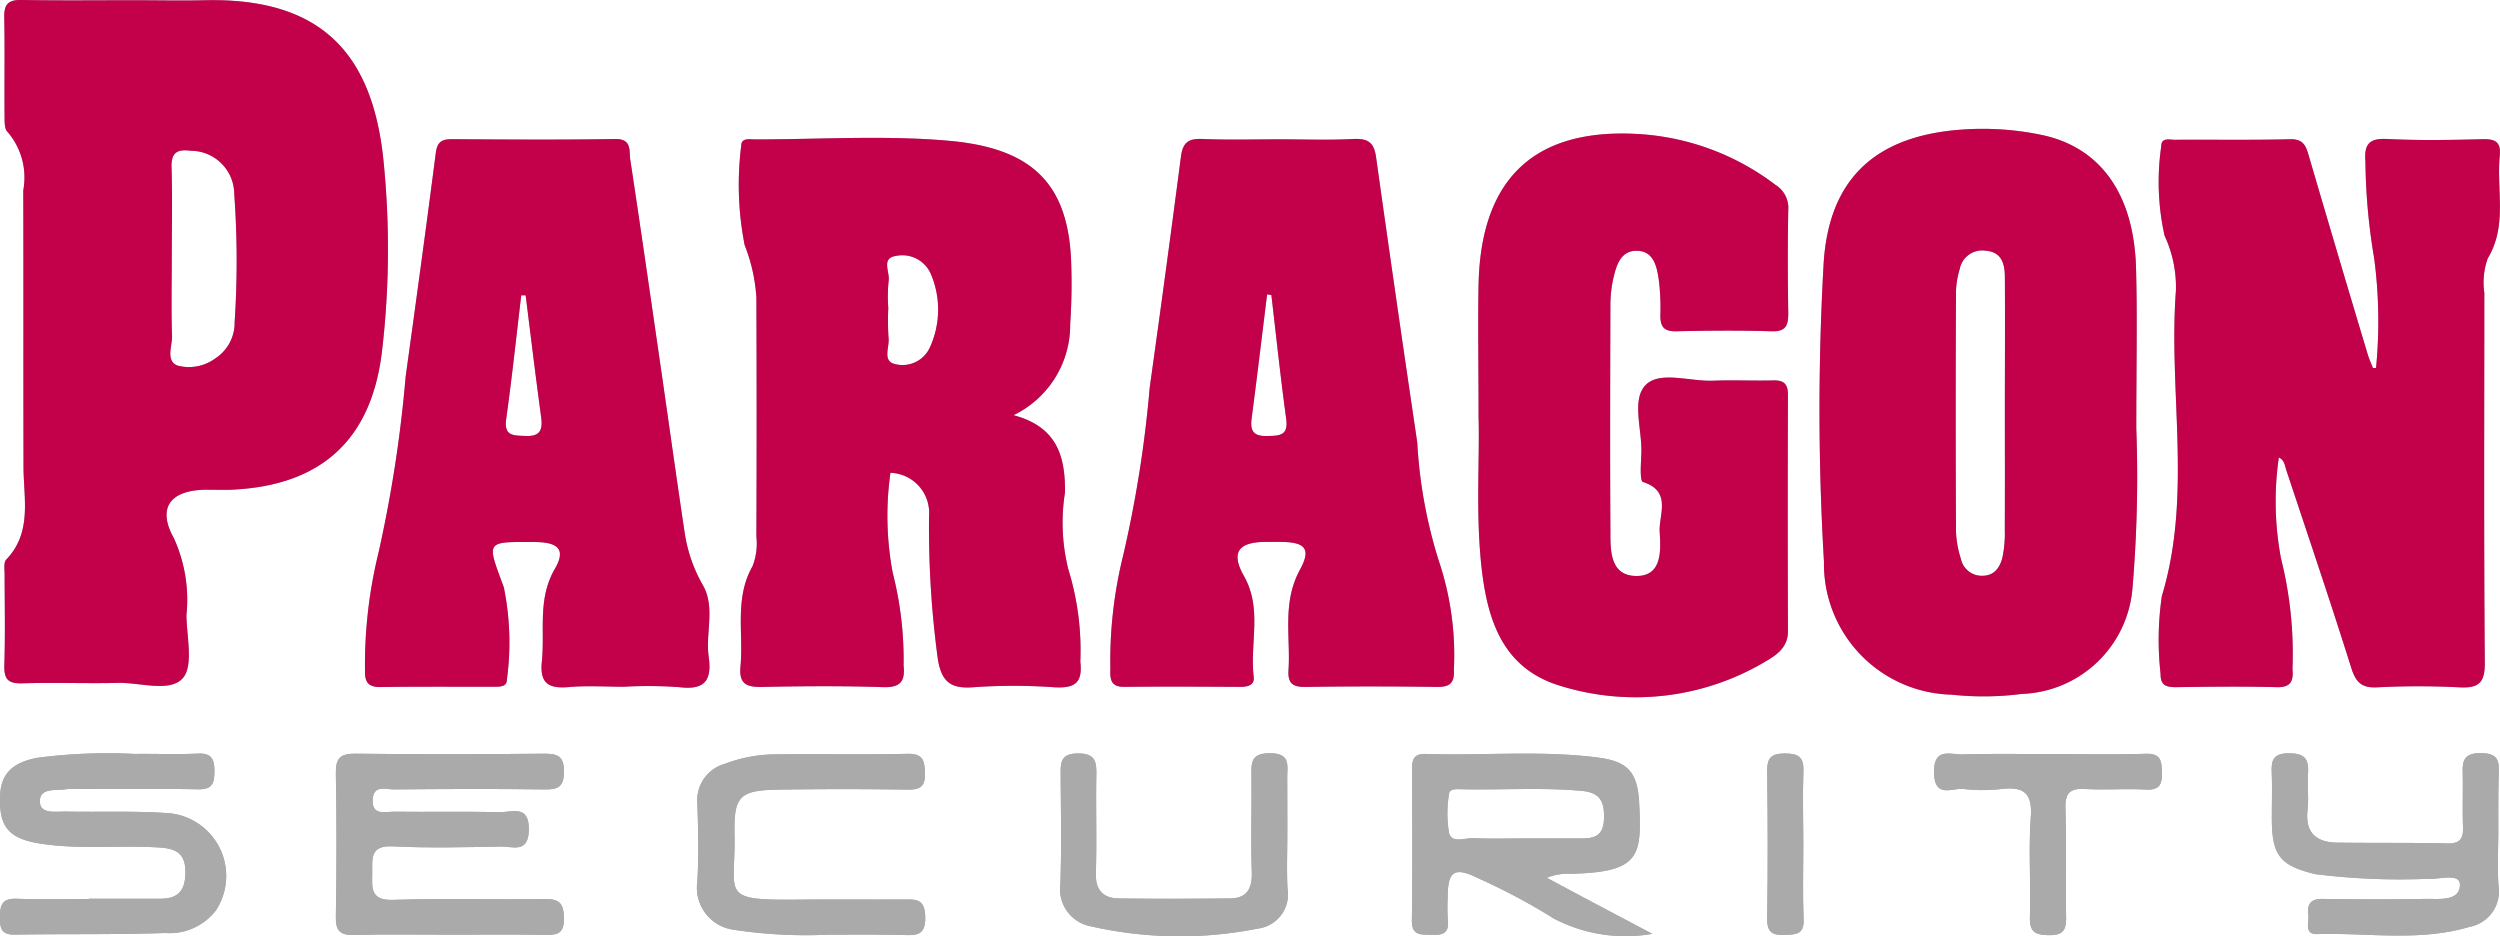 <svg xmlns="http://www.w3.org/2000/svg" width="79.89" height="29.919" viewBox="0 0 79.89 29.919"><defs><style>.a{fill:#aaa;}.b{fill:#c3004a;}</style></defs><g transform="translate(-1016 -6825.999)"><g transform="translate(-3929.811 281.197)"><path class="a" d="M5381.712,6579.7a15.4,15.4,0,0,0-.061-3.514,19.357,19.357,0,0,1-.278-3.078c-.044-.539.1-.754.691-.724,1.015.051,2.035.033,3.052.007.408-.011.593.088.549.527-.109,1.094.251,2.229-.385,3.284a2.3,2.3,0,0,0-.108,1.1c0,3.936-.017,7.871.015,11.805.006.646-.181.83-.8.8a25.919,25.919,0,0,0-2.649,0c-.5.023-.677-.173-.822-.636-.664-2.112-1.376-4.208-2.073-6.31-.047-.142-.054-.313-.238-.4a9.791,9.791,0,0,0,.071,3.235,12.491,12.491,0,0,1,.365,3.522c.036.379-.045.6-.508.583-1.07-.029-2.142-.015-3.212,0-.315,0-.5-.052-.495-.432a9.7,9.7,0,0,1,.041-2.479c.979-3.229.207-6.515.45-9.761a3.9,3.9,0,0,0-.363-1.756,7.907,7.907,0,0,1-.106-2.855c0-.292.261-.208.428-.209,1.231-.007,2.464.013,3.695-.017.449-.011.511.253.606.578q.923,3.15,1.868,6.295c.044.149.111.292.167.438Z" transform="translate(-359.972 -23.141)"/><path class="a" d="M5239.611,6580.414c0-1.706-.025-2.992,0-4.275.08-3.434,1.854-5.037,5.281-4.775a8.021,8.021,0,0,1,4.209,1.615.866.866,0,0,1,.406.8c-.022,1.1-.018,2.194,0,3.292,0,.377-.061.6-.524.584-1.017-.03-2.035-.024-3.052,0-.4.009-.515-.149-.51-.513a7.282,7.282,0,0,0-.05-1.121c-.061-.426-.16-.925-.693-.938s-.665.471-.764.892a3.986,3.986,0,0,0-.091.875c-.007,2.383-.014,4.766,0,7.147,0,.627-.032,1.463.816,1.478s.795-.823.759-1.413c-.031-.546.4-1.29-.536-1.592-.105-.033-.062-.6-.049-.917.028-.744-.317-1.7.129-2.172s1.418-.117,2.158-.146c.642-.025,1.286.007,1.928-.009.343-.009.47.116.469.466q-.015,3.775,0,7.55c0,.52-.368.764-.729.972a8.108,8.108,0,0,1-6.5.785c-1.9-.55-2.385-2.134-2.57-3.866C5239.518,6583.42,5239.65,6581.705,5239.611,6580.414Z" transform="translate(-246.551 -22.267)"/><path class="a" d="M5016.187,6700.375c-1.018,0-2.036-.019-3.052.009-.443.012-.612-.109-.6-.58.026-1.526.028-3.053,0-4.579-.009-.5.146-.64.638-.634,2.009.025,4.018.02,6.026,0,.425,0,.628.079.626.567,0,.47-.167.582-.609.575-1.606-.023-3.214-.016-4.821,0-.26,0-.655-.155-.682.317-.032.539.4.391.689.395,1.125.013,2.25-.01,3.374.014.39.007.941-.251.926.567-.013.763-.521.525-.891.532-1.151.021-2.305.052-3.454-.006-.744-.038-.653.4-.659.862s-.065.874.666.849c1.6-.056,3.214,0,4.82-.029.494-.01.636.133.641.628.005.546-.291.52-.662.517C5018.168,6700.367,5017.178,6700.374,5016.187,6700.375Z" transform="translate(-55.991 -125.704)"/><path class="a" d="M4948.654,6699.233h2.246c.531,0,.817-.176.835-.8.02-.682-.327-.81-.873-.841-1.254-.074-2.515.074-3.764-.122-1.032-.162-1.33-.553-1.282-1.561.037-.779.533-1.053,1.184-1.18a17.265,17.265,0,0,1,3.12-.124c.669-.009,1.338.021,2.005-.011.439-.02.541.163.538.564,0,.384-.065.586-.521.577-1.31-.026-2.62-.009-3.931-.009a1.2,1.2,0,0,0-.241,0c-.336.069-.9-.075-.884.41.011.411.535.3.863.311,1.1.021,2.2-.027,3.287.054a2.013,2.013,0,0,1,1.478,3.1,1.873,1.873,0,0,1-1.624.726c-1.6.055-3.208.025-4.812.052-.426.007-.472-.207-.469-.547,0-.365.048-.614.518-.6.774.03,1.55.008,2.326.008Z" transform="translate(0 -125.71)"/><path class="a" d="M5404.512,6696.975c0,.59-.039,1.182.009,1.767a1.152,1.152,0,0,1-.934,1.3c-1.6.477-3.245.182-4.87.23-.423.012-.246-.391-.277-.624-.041-.316.063-.5.435-.5,1.1.015,2.2.019,3.293,0,.433-.009,1.112.094,1.118-.452,0-.388-.662-.164-1.023-.191a21.712,21.712,0,0,1-3.6-.149c-1.142-.277-1.387-.607-1.389-1.79,0-.455.013-.911,0-1.365-.015-.4-.033-.712.556-.706.54,0,.63.225.6.674-.027.373.03.754-.013,1.123-.085.731.262,1.048.946,1.057,1.178.015,2.356,0,3.534.025.4.008.5-.163.487-.527-.021-.534,0-1.07-.008-1.606-.008-.42-.046-.764.6-.752.6.012.555.328.549.717C5404.507,6695.8,5404.513,6696.386,5404.512,6696.975Z" transform="translate(-378.865 -125.62)"/><path class="a" d="M5088.58,6700.371a15.3,15.3,0,0,1-3.027-.155,1.355,1.355,0,0,1-1.174-1.545c.047-.827.028-1.658,0-2.487a1.209,1.209,0,0,1,.885-1.274,4.6,4.6,0,0,1,1.568-.3c1.418-.018,2.837.014,4.255-.018.5-.011.554.206.565.62.013.448-.171.529-.567.524q-2.046-.031-4.094,0c-1.266.019-1.45.2-1.424,1.442.04,1.946-.52,2.1,2.088,2.073,1.1-.01,2.194,0,3.291-.005.394,0,.7-.042.715.547.021.651-.33.594-.746.588C5090.194,6700.364,5089.472,6700.371,5088.58,6700.371Z" transform="translate(-116.284 -125.701)"/><path class="a" d="M5163.8,6697.066c0,.588-.024,1.178.006,1.765a1.1,1.1,0,0,1-.952,1.278,12.794,12.794,0,0,1-5.322-.071,1.206,1.206,0,0,1-.985-1.354c.04-1.149.017-2.3.009-3.45,0-.4-.03-.721.556-.722.553,0,.593.259.585.69-.019,1.042.017,2.086-.015,3.129-.017.555.235.808.744.814,1.176.016,2.353.011,3.53,0,.54,0,.725-.3.708-.83-.032-1.015,0-2.033-.011-3.049,0-.419-.048-.765.593-.761.677,0,.548.413.551.795C5163.8,6695.889,5163.8,6696.478,5163.8,6697.066Z" transform="translate(-176.851 -125.632)"/><path class="a" d="M5333.812,6694.552c1.042,0,2.085.021,3.126-.009.465-.014.508.207.517.583.008.4-.075.585-.524.561-.639-.036-1.283.019-1.923-.019-.484-.028-.653.117-.637.624.038,1.148,0,2.3.021,3.446.009.433-.087.614-.567.6-.44-.009-.6-.113-.59-.579.033-1.068-.047-2.141.029-3.2.055-.779-.245-.97-.94-.891a5.109,5.109,0,0,1-1.2,0c-.364-.045-.94.319-.953-.526-.013-.812.52-.57.916-.579C5332,6694.538,5332.9,6694.552,5333.812,6694.552Z" transform="translate(-322.557 -125.653)"/><path class="a" d="M5298.194,6697.449c0,.8-.024,1.6.009,2.4.021.485-.241.486-.6.5-.395.014-.572-.079-.565-.524.024-1.574.021-3.148,0-4.723,0-.419.135-.547.551-.552.438,0,.628.1.607.578C5298.169,6695.9,5298.193,6696.675,5298.194,6697.449Z" transform="translate(-294.756 -125.67)"/><path class="a" d="M4958.787,6550.064c-.315-3.448-1.9-5.34-5.713-5.254-.775.017-1.551,0-2.328,0-1.177,0-2.354.014-3.532-.009-.419-.008-.566.128-.558.55.022,1.07,0,2.14.011,3.21,0,.154,0,.368.091.452a2.234,2.234,0,0,1,.506,1.87c.009,2.943,0,5.886.008,8.829,0,1.026.284,2.1-.554,2.974-.086.091-.05.31-.05.468,0,.963.022,1.927-.009,2.889-.015.451.106.61.576.595,1.016-.033,2.034.01,3.05-.014.714-.017,1.66.312,2.072-.147.352-.393.13-1.321.12-2.012a4.753,4.753,0,0,0-.4-2.463c-.552-.988-.1-1.544,1.038-1.551.268,0,.536.009.8,0,2.854-.127,4.458-1.577,4.806-4.377A28,28,0,0,0,4958.787,6550.064Zm-4.769,5.03a1.352,1.352,0,0,1-.613,1.158,1.416,1.416,0,0,1-1.219.23c-.378-.156-.158-.623-.169-.947-.028-.828-.009-1.657-.008-2.486,0-.962.023-1.925-.008-2.887-.016-.487.178-.6.618-.542a1.39,1.39,0,0,1,1.387,1.388A29.478,29.478,0,0,1,4954.018,6555.094Z" transform="translate(-0.709 0)"/><path class="a" d="M5103.568,6588.936a8.79,8.79,0,0,0-.383-2.952,6.15,6.15,0,0,1-.107-2.459c.009-1.129-.231-2.091-1.646-2.468a3.2,3.2,0,0,0,1.812-2.914,19.159,19.159,0,0,0,.033-1.924c-.077-2.6-1.284-3.7-3.92-3.932-2.046-.18-4.12-.042-6.182-.043-.175,0-.44-.061-.443.2a9.982,9.982,0,0,0,.11,3.18,5.458,5.458,0,0,1,.375,1.682q.015,3.814,0,7.628a2.016,2.016,0,0,1-.121.944c-.586,1.029-.287,2.138-.388,3.21-.054.574.209.662.7.652,1.285-.025,2.571-.036,3.855.007.557.019.712-.185.657-.691a11.241,11.241,0,0,0-.346-2.958,9.8,9.8,0,0,1-.074-3.2,1.28,1.28,0,0,1,1.234,1.377,31.348,31.348,0,0,0,.279,4.56c.114.736.408.973,1.141.915a18.321,18.321,0,0,1,2.568,0C5103.354,6589.788,5103.653,6589.647,5103.568,6588.936Zm-4.8-10.061a.959.959,0,0,1-1.134.545c-.394-.1-.161-.539-.194-.824a8.219,8.219,0,0,1-.009-.957h0a5.139,5.139,0,0,1,.011-.876c.048-.272-.247-.717.221-.793a.994.994,0,0,1,1.13.578A2.9,2.9,0,0,1,5098.768,6578.875Z" transform="translate(-123.235 -22.987)"/><path class="a" d="M5317.521,6579.985c0-2.021.035-3.575-.008-5.126-.065-2.376-1.145-3.871-3.03-4.26a9.214,9.214,0,0,0-2.556-.166c-2.758.2-4.252,1.586-4.4,4.336a82.7,82.7,0,0,0,.014,9.471,4.178,4.178,0,0,0,4.075,4.248,9.509,9.509,0,0,0,2.242-.023,3.676,3.676,0,0,0,3.537-3.334A42.014,42.014,0,0,0,5317.521,6579.985Zm-4.2,3.287a3.858,3.858,0,0,1-.069.795c-.071.33-.247.614-.631.622a.681.681,0,0,1-.705-.541,3.27,3.27,0,0,1-.156-.86q-.02-3.849,0-7.7a2.716,2.716,0,0,1,.119-.7.731.731,0,0,1,.834-.586c.489.039.6.394.608.793.01,1.47,0,2.94,0,4.41h0C5313.322,6580.76,5313.325,6582.017,5313.319,6583.272Z" transform="translate(-303.443 -21.488)"/><path class="a" d="M5176.974,6585.89a15.309,15.309,0,0,1-.686-3.771q-.677-4.561-1.317-9.125c-.067-.489-.28-.6-.738-.577-.774.04-1.552.011-2.329.01-.83,0-1.662.024-2.49-.011-.436-.019-.619.117-.676.553q-.482,3.7-1,7.393a38.029,38.029,0,0,1-.851,5.376,13.993,13.993,0,0,0-.406,3.605c-.01.311-.007.586.442.581,1.232-.015,2.464-.006,3.7,0,.24,0,.473-.043.438-.327-.129-1.067.282-2.165-.312-3.215-.431-.761-.17-1.09.7-1.09.161,0,.321,0,.482,0,.766.007.979.211.61.886-.575,1.052-.3,2.134-.367,3.206-.029.434.137.549.549.542q2.088-.031,4.177,0c.413.007.581-.108.558-.537A9.494,9.494,0,0,0,5176.974,6585.89Zm-5.471-3.982c-.438.014-.563-.149-.508-.563.174-1.32.331-2.642.495-3.963l.136.021c.155,1.319.294,2.641.474,3.957C5172.172,6581.892,5171.9,6581.9,5171.5,6581.908Z" transform="translate(-185.187 -23.172)"/><path class="a" d="M5029.132,6586.695a4.78,4.78,0,0,1-.582-1.646c-.243-1.611-.468-3.226-.7-4.838-.345-2.38-.686-4.761-1.047-7.138-.041-.264.064-.657-.478-.648-1.74.029-3.48.016-5.221.005-.323,0-.468.087-.513.438-.308,2.386-.634,4.77-.964,7.152a42.006,42.006,0,0,1-.865,5.616,15.059,15.059,0,0,0-.434,3.768c-.01.365.094.538.494.533,1.205-.018,2.41-.008,3.615-.01.189,0,.429.015.426-.237a8.785,8.785,0,0,0-.1-2.943c-.542-1.478-.613-1.452.965-1.444.776,0,1.029.234.667.858-.56.968-.313,1.969-.415,2.958-.073.707.22.875.86.819.585-.05,1.177-.011,1.766-.011a14,14,0,0,1,1.766.014c.805.1,1.047-.208.939-.969S5029.526,6587.4,5029.132,6586.695Zm-5.686-4.781c-.38-.018-.682.007-.606-.541.183-1.315.324-2.635.481-3.953l.141,0c.164,1.309.322,2.619.5,3.927C5024.011,6581.761,5023.886,6581.935,5023.446,6581.914Z" transform="translate(-60.853 -23.181)"/><path class="a" d="M5232.3,6699.383q-.788-.418-1.574-.841a1.76,1.76,0,0,1,.753-.127c2.212-.051,2.281-.547,2.2-2.227-.047-.978-.324-1.357-1.291-1.484-1.839-.242-3.688-.059-5.532-.119-.374-.012-.44.175-.438.492.008,1.606.019,3.211-.005,4.817-.008.51.291.458.621.472.346.015.578-.039.529-.467a6.036,6.036,0,0,1-.005-.722c0-.856.21-1,.992-.613a20.153,20.153,0,0,1,2.4,1.281,4.936,4.936,0,0,0,3.145.488C5233.359,6699.942,5232.83,6699.664,5232.3,6699.383Zm-3.912-2.107c-.272-.013-.693.174-.785-.158a3.711,3.711,0,0,1,0-1.266c.012-.14.2-.145.336-.141,1.3.033,2.609-.064,3.913.055.592.055.722.363.7.907-.024.592-.378.615-.806.611-.587,0-1.173,0-1.759,0C5229.455,6697.285,5228.92,6697.3,5228.389,6697.276Z" transform="translate(-235.485 -125.69)"/></g><g transform="translate(14786 16106)"><path class="a" d="M5016.187,6700.375c-1.018,0-2.036-.019-3.052.009-.443.012-.612-.109-.6-.58.026-1.526.028-3.053,0-4.579-.009-.5.146-.64.638-.634,2.009.025,4.018.02,6.026,0,.425,0,.628.079.626.567,0,.47-.167.582-.609.575-1.606-.023-3.214-.016-4.821,0-.26,0-.655-.155-.682.317-.032.539.4.391.689.395,1.125.013,2.25-.01,3.374.014.39.007.941-.251.926.567-.013.763-.521.525-.891.532-1.151.021-2.305.052-3.454-.006-.744-.038-.653.4-.659.862s-.065.874.666.849c1.6-.056,3.214,0,4.82-.029.494-.01.636.133.641.628.005.546-.291.52-.662.517C5018.168,6700.367,5017.178,6700.374,5016.187,6700.375Z" transform="translate(-18771.803 -15950.507)"/><path class="a" d="M4948.654,6699.233h2.246c.531,0,.817-.176.835-.8.02-.682-.327-.81-.873-.841-1.254-.074-2.515.074-3.764-.122-1.032-.162-1.33-.553-1.282-1.561.037-.779.533-1.053,1.184-1.18a17.265,17.265,0,0,1,3.12-.124c.669-.009,1.338.021,2.005-.011.439-.02.541.163.538.564,0,.384-.065.586-.521.577-1.31-.026-2.62-.009-3.931-.009a1.2,1.2,0,0,0-.241,0c-.336.069-.9-.075-.884.41.011.411.535.3.863.311,1.1.021,2.2-.027,3.287.054a2.013,2.013,0,0,1,1.478,3.1,1.873,1.873,0,0,1-1.624.726c-1.6.055-3.208.025-4.812.052-.426.007-.472-.207-.469-.547,0-.365.048-.614.518-.6.774.03,1.55.008,2.326.008Z" transform="translate(-18715.811 -15950.513)"/><path class="a" d="M5404.512,6696.975c0,.59-.039,1.182.009,1.767a1.152,1.152,0,0,1-.934,1.3c-1.6.477-3.245.182-4.87.23-.423.012-.246-.391-.277-.624-.041-.316.063-.5.435-.5,1.1.015,2.2.019,3.293,0,.433-.009,1.112.094,1.118-.452,0-.388-.662-.164-1.023-.191a21.712,21.712,0,0,1-3.6-.149c-1.142-.277-1.387-.607-1.389-1.79,0-.455.013-.911,0-1.365-.015-.4-.033-.712.556-.706.54,0,.63.225.6.674-.027.373.03.754-.013,1.123-.085.731.262,1.048.946,1.057,1.178.015,2.356,0,3.534.025.4.008.5-.163.487-.527-.021-.534,0-1.07-.008-1.606-.008-.42-.046-.764.6-.752.6.012.555.328.549.717C5404.507,6695.8,5404.513,6696.386,5404.512,6696.975Z" transform="translate(-19094.676 -15950.423)"/><path class="a" d="M5088.58,6700.371a15.3,15.3,0,0,1-3.027-.155,1.355,1.355,0,0,1-1.174-1.545c.047-.827.028-1.658,0-2.487a1.209,1.209,0,0,1,.885-1.274,4.6,4.6,0,0,1,1.568-.3c1.418-.018,2.837.014,4.255-.018.5-.011.554.206.565.62.013.448-.171.529-.567.524q-2.046-.031-4.094,0c-1.266.019-1.45.2-1.424,1.442.04,1.946-.52,2.1,2.088,2.073,1.1-.01,2.194,0,3.291-.005.394,0,.7-.042.715.547.021.651-.33.594-.746.588C5090.194,6700.364,5089.472,6700.371,5088.58,6700.371Z" transform="translate(-18832.094 -15950.504)"/><path class="a" d="M5163.8,6697.066c0,.588-.024,1.178.006,1.765a1.1,1.1,0,0,1-.952,1.278,12.794,12.794,0,0,1-5.322-.071,1.206,1.206,0,0,1-.985-1.354c.04-1.149.017-2.3.009-3.45,0-.4-.03-.721.556-.722.553,0,.593.259.585.69-.019,1.042.017,2.086-.015,3.129-.017.555.235.808.744.814,1.176.016,2.353.011,3.53,0,.54,0,.725-.3.708-.83-.032-1.015,0-2.033-.011-3.049,0-.419-.048-.765.593-.761.677,0,.548.413.551.795C5163.8,6695.889,5163.8,6696.478,5163.8,6697.066Z" transform="translate(-18892.662 -15950.436)"/><path class="a" d="M5333.812,6694.552c1.042,0,2.085.021,3.126-.009.465-.014.508.207.517.583.008.4-.075.585-.524.561-.639-.036-1.283.019-1.923-.019-.484-.028-.653.117-.637.624.038,1.148,0,2.3.021,3.446.009.433-.087.614-.567.6-.44-.009-.6-.113-.59-.579.033-1.068-.047-2.141.029-3.2.055-.779-.245-.97-.94-.891a5.109,5.109,0,0,1-1.2,0c-.364-.045-.94.319-.953-.526-.013-.812.52-.57.916-.579C5332,6694.538,5332.9,6694.552,5333.812,6694.552Z" transform="translate(-19038.367 -15950.456)"/><path class="a" d="M5298.194,6697.449c0,.8-.024,1.6.009,2.4.021.485-.241.486-.6.5-.395.014-.572-.079-.565-.524.024-1.574.021-3.148,0-4.723,0-.419.135-.547.551-.552.438,0,.628.1.607.578C5298.169,6695.9,5298.193,6696.675,5298.194,6697.449Z" transform="translate(-19010.566 -15950.473)"/><path class="b" d="M5381.712,6579.7a15.4,15.4,0,0,0-.061-3.514,19.357,19.357,0,0,1-.278-3.078c-.044-.539.1-.754.691-.724,1.015.051,2.035.033,3.052.007.408-.011.593.088.549.527-.109,1.094.251,2.229-.385,3.284a2.3,2.3,0,0,0-.108,1.1c0,3.936-.017,7.871.015,11.805.006.646-.181.83-.8.8a25.919,25.919,0,0,0-2.649,0c-.5.023-.677-.173-.822-.636-.664-2.112-1.376-4.208-2.073-6.31-.047-.142-.054-.313-.238-.4a9.791,9.791,0,0,0,.071,3.235,12.491,12.491,0,0,1,.365,3.522c.036.379-.045.6-.508.583-1.07-.029-2.142-.015-3.212,0-.315,0-.5-.052-.495-.432a9.7,9.7,0,0,1,.041-2.479c.979-3.229.207-6.515.45-9.761a3.9,3.9,0,0,0-.363-1.756,7.907,7.907,0,0,1-.106-2.855c0-.292.261-.208.428-.209,1.231-.007,2.464.013,3.695-.017.449-.011.511.253.606.578q.923,3.15,1.868,6.295c.044.149.111.292.167.438Z" transform="translate(-19075.783 -15847.943)"/><path class="b" d="M5239.611,6580.414c0-1.706-.025-2.992,0-4.275.08-3.434,1.854-5.037,5.281-4.775a8.021,8.021,0,0,1,4.209,1.615.866.866,0,0,1,.406.8c-.022,1.1-.018,2.194,0,3.292,0,.377-.061.6-.524.584-1.017-.03-2.035-.024-3.052,0-.4.009-.515-.149-.51-.513a7.282,7.282,0,0,0-.05-1.121c-.061-.426-.16-.925-.693-.938s-.665.471-.764.892a3.986,3.986,0,0,0-.091.875c-.007,2.383-.014,4.766,0,7.147,0,.627-.032,1.463.816,1.478s.795-.823.759-1.413c-.031-.546.4-1.29-.536-1.592-.105-.033-.062-.6-.049-.917.028-.744-.317-1.7.129-2.172s1.418-.117,2.158-.146c.642-.025,1.286.007,1.928-.009.343-.009.47.116.469.466q-.015,3.775,0,7.55c0,.52-.368.764-.729.972a8.108,8.108,0,0,1-6.5.785c-1.9-.55-2.385-2.134-2.57-3.866C5239.518,6583.42,5239.65,6581.705,5239.611,6580.414Z" transform="translate(-18962.361 -15847.07)"/><path class="b" d="M4958.787,6550.064c-.315-3.448-1.9-5.34-5.713-5.254-.775.017-1.551,0-2.328,0-1.177,0-2.354.014-3.532-.009-.419-.008-.566.128-.558.55.022,1.07,0,2.14.011,3.21,0,.154,0,.368.091.452a2.234,2.234,0,0,1,.506,1.87c.009,2.943,0,5.886.008,8.829,0,1.026.284,2.1-.554,2.974-.086.091-.05.31-.05.468,0,.963.022,1.927-.009,2.889-.015.451.106.61.576.595,1.016-.033,2.034.01,3.05-.014.714-.017,1.66.312,2.072-.147.352-.393.13-1.321.12-2.012a4.753,4.753,0,0,0-.4-2.463c-.552-.988-.1-1.544,1.038-1.551.268,0,.536.009.8,0,2.854-.127,4.458-1.577,4.806-4.377A28,28,0,0,0,4958.787,6550.064Zm-4.769,5.03a1.352,1.352,0,0,1-.613,1.158,1.416,1.416,0,0,1-1.219.23c-.378-.156-.158-.623-.169-.947-.028-.828-.009-1.657-.008-2.486,0-.962.023-1.925-.008-2.887-.016-.487.178-.6.618-.542a1.39,1.39,0,0,1,1.387,1.388A29.478,29.478,0,0,1,4954.018,6555.094Z" transform="translate(-18716.52 -15824.803)"/><path class="b" d="M5103.568,6588.936a8.79,8.79,0,0,0-.383-2.952,6.15,6.15,0,0,1-.107-2.459c.009-1.129-.231-2.091-1.646-2.468a3.2,3.2,0,0,0,1.812-2.914,19.159,19.159,0,0,0,.033-1.924c-.077-2.6-1.284-3.7-3.92-3.932-2.046-.18-4.12-.042-6.182-.043-.175,0-.44-.061-.443.2a9.982,9.982,0,0,0,.11,3.18,5.458,5.458,0,0,1,.375,1.682q.015,3.814,0,7.628a2.016,2.016,0,0,1-.121.944c-.586,1.029-.287,2.138-.388,3.21-.054.574.209.662.7.652,1.285-.025,2.571-.036,3.855.007.557.019.712-.185.657-.691a11.241,11.241,0,0,0-.346-2.958,9.8,9.8,0,0,1-.074-3.2,1.28,1.28,0,0,1,1.234,1.377,31.348,31.348,0,0,0,.279,4.56c.114.736.408.973,1.141.915a18.321,18.321,0,0,1,2.568,0C5103.354,6589.788,5103.653,6589.647,5103.568,6588.936Zm-4.8-10.061a.959.959,0,0,1-1.134.545c-.394-.1-.161-.539-.194-.824a8.219,8.219,0,0,1-.009-.957h0a5.139,5.139,0,0,1,.011-.876c.048-.272-.247-.717.221-.793a.994.994,0,0,1,1.13.578A2.9,2.9,0,0,1,5098.768,6578.875Z" transform="translate(-18839.045 -15847.79)"/><path class="b" d="M5317.521,6579.985c0-2.021.035-3.575-.008-5.126-.065-2.376-1.145-3.871-3.03-4.26a9.214,9.214,0,0,0-2.556-.166c-2.758.2-4.252,1.586-4.4,4.336a82.7,82.7,0,0,0,.014,9.471,4.178,4.178,0,0,0,4.075,4.248,9.509,9.509,0,0,0,2.242-.023,3.676,3.676,0,0,0,3.537-3.334A42.014,42.014,0,0,0,5317.521,6579.985Zm-4.2,3.287a3.858,3.858,0,0,1-.069.795c-.071.33-.247.614-.631.622a.681.681,0,0,1-.705-.541,3.27,3.27,0,0,1-.156-.86q-.02-3.849,0-7.7a2.716,2.716,0,0,1,.119-.7.731.731,0,0,1,.834-.586c.489.039.6.394.608.793.01,1.47,0,2.94,0,4.41h0C5313.322,6580.76,5313.325,6582.017,5313.319,6583.272Z" transform="translate(-19019.254 -15846.291)"/><path class="b" d="M5176.974,6585.89a15.309,15.309,0,0,1-.686-3.771q-.677-4.561-1.317-9.125c-.067-.489-.28-.6-.738-.577-.774.04-1.552.011-2.329.01-.83,0-1.662.024-2.49-.011-.436-.019-.619.117-.676.553q-.482,3.7-1,7.393a38.029,38.029,0,0,1-.851,5.376,13.993,13.993,0,0,0-.406,3.605c-.01.311-.007.586.442.581,1.232-.015,2.464-.006,3.7,0,.24,0,.473-.043.438-.327-.129-1.067.282-2.165-.312-3.215-.431-.761-.17-1.09.7-1.09.161,0,.321,0,.482,0,.766.007.979.211.61.886-.575,1.052-.3,2.134-.367,3.206-.029.434.137.549.549.542q2.088-.031,4.177,0c.413.007.581-.108.558-.537A9.494,9.494,0,0,0,5176.974,6585.89Zm-5.471-3.982c-.438.014-.563-.149-.508-.563.174-1.32.331-2.642.495-3.963l.136.021c.155,1.319.294,2.641.474,3.957C5172.172,6581.892,5171.9,6581.9,5171.5,6581.908Z" transform="translate(-18900.998 -15847.976)"/><path class="b" d="M5029.132,6586.695a4.78,4.78,0,0,1-.582-1.646c-.243-1.611-.468-3.226-.7-4.838-.345-2.38-.686-4.761-1.047-7.138-.041-.264.064-.657-.478-.648-1.74.029-3.48.016-5.221.005-.323,0-.468.087-.513.438-.308,2.386-.634,4.77-.964,7.152a42.006,42.006,0,0,1-.865,5.616,15.059,15.059,0,0,0-.434,3.768c-.01.365.094.538.494.533,1.205-.018,2.41-.008,3.615-.01.189,0,.429.015.426-.237a8.785,8.785,0,0,0-.1-2.943c-.542-1.478-.613-1.452.965-1.444.776,0,1.029.234.667.858-.56.968-.313,1.969-.415,2.958-.073.707.22.875.86.819.585-.05,1.177-.011,1.766-.011a14,14,0,0,1,1.766.014c.805.1,1.047-.208.939-.969S5029.526,6587.4,5029.132,6586.695Zm-5.686-4.781c-.38-.018-.682.007-.606-.541.183-1.315.324-2.635.481-3.953l.141,0c.164,1.309.322,2.619.5,3.927C5024.011,6581.761,5023.886,6581.935,5023.446,6581.914Z" transform="translate(-18776.664 -15847.983)"/><path class="a" d="M5232.3,6699.383q-.788-.418-1.574-.841a1.76,1.76,0,0,1,.753-.127c2.212-.051,2.281-.547,2.2-2.227-.047-.978-.324-1.357-1.291-1.484-1.839-.242-3.688-.059-5.532-.119-.374-.012-.44.175-.438.492.008,1.606.019,3.211-.005,4.817-.008.51.291.458.621.472.346.015.578-.039.529-.467a6.036,6.036,0,0,1-.005-.722c0-.856.21-1,.992-.613a20.153,20.153,0,0,1,2.4,1.281,4.936,4.936,0,0,0,3.145.488C5233.359,6699.942,5232.83,6699.664,5232.3,6699.383Zm-3.912-2.107c-.272-.013-.693.174-.785-.158a3.711,3.711,0,0,1,0-1.266c.012-.14.2-.145.336-.141,1.3.033,2.609-.064,3.913.055.592.055.722.363.7.907-.024.592-.378.615-.806.611-.587,0-1.173,0-1.759,0C5229.455,6697.285,5228.92,6697.3,5228.389,6697.276Z" transform="translate(-18951.295 -15950.492)"/></g></g></svg>